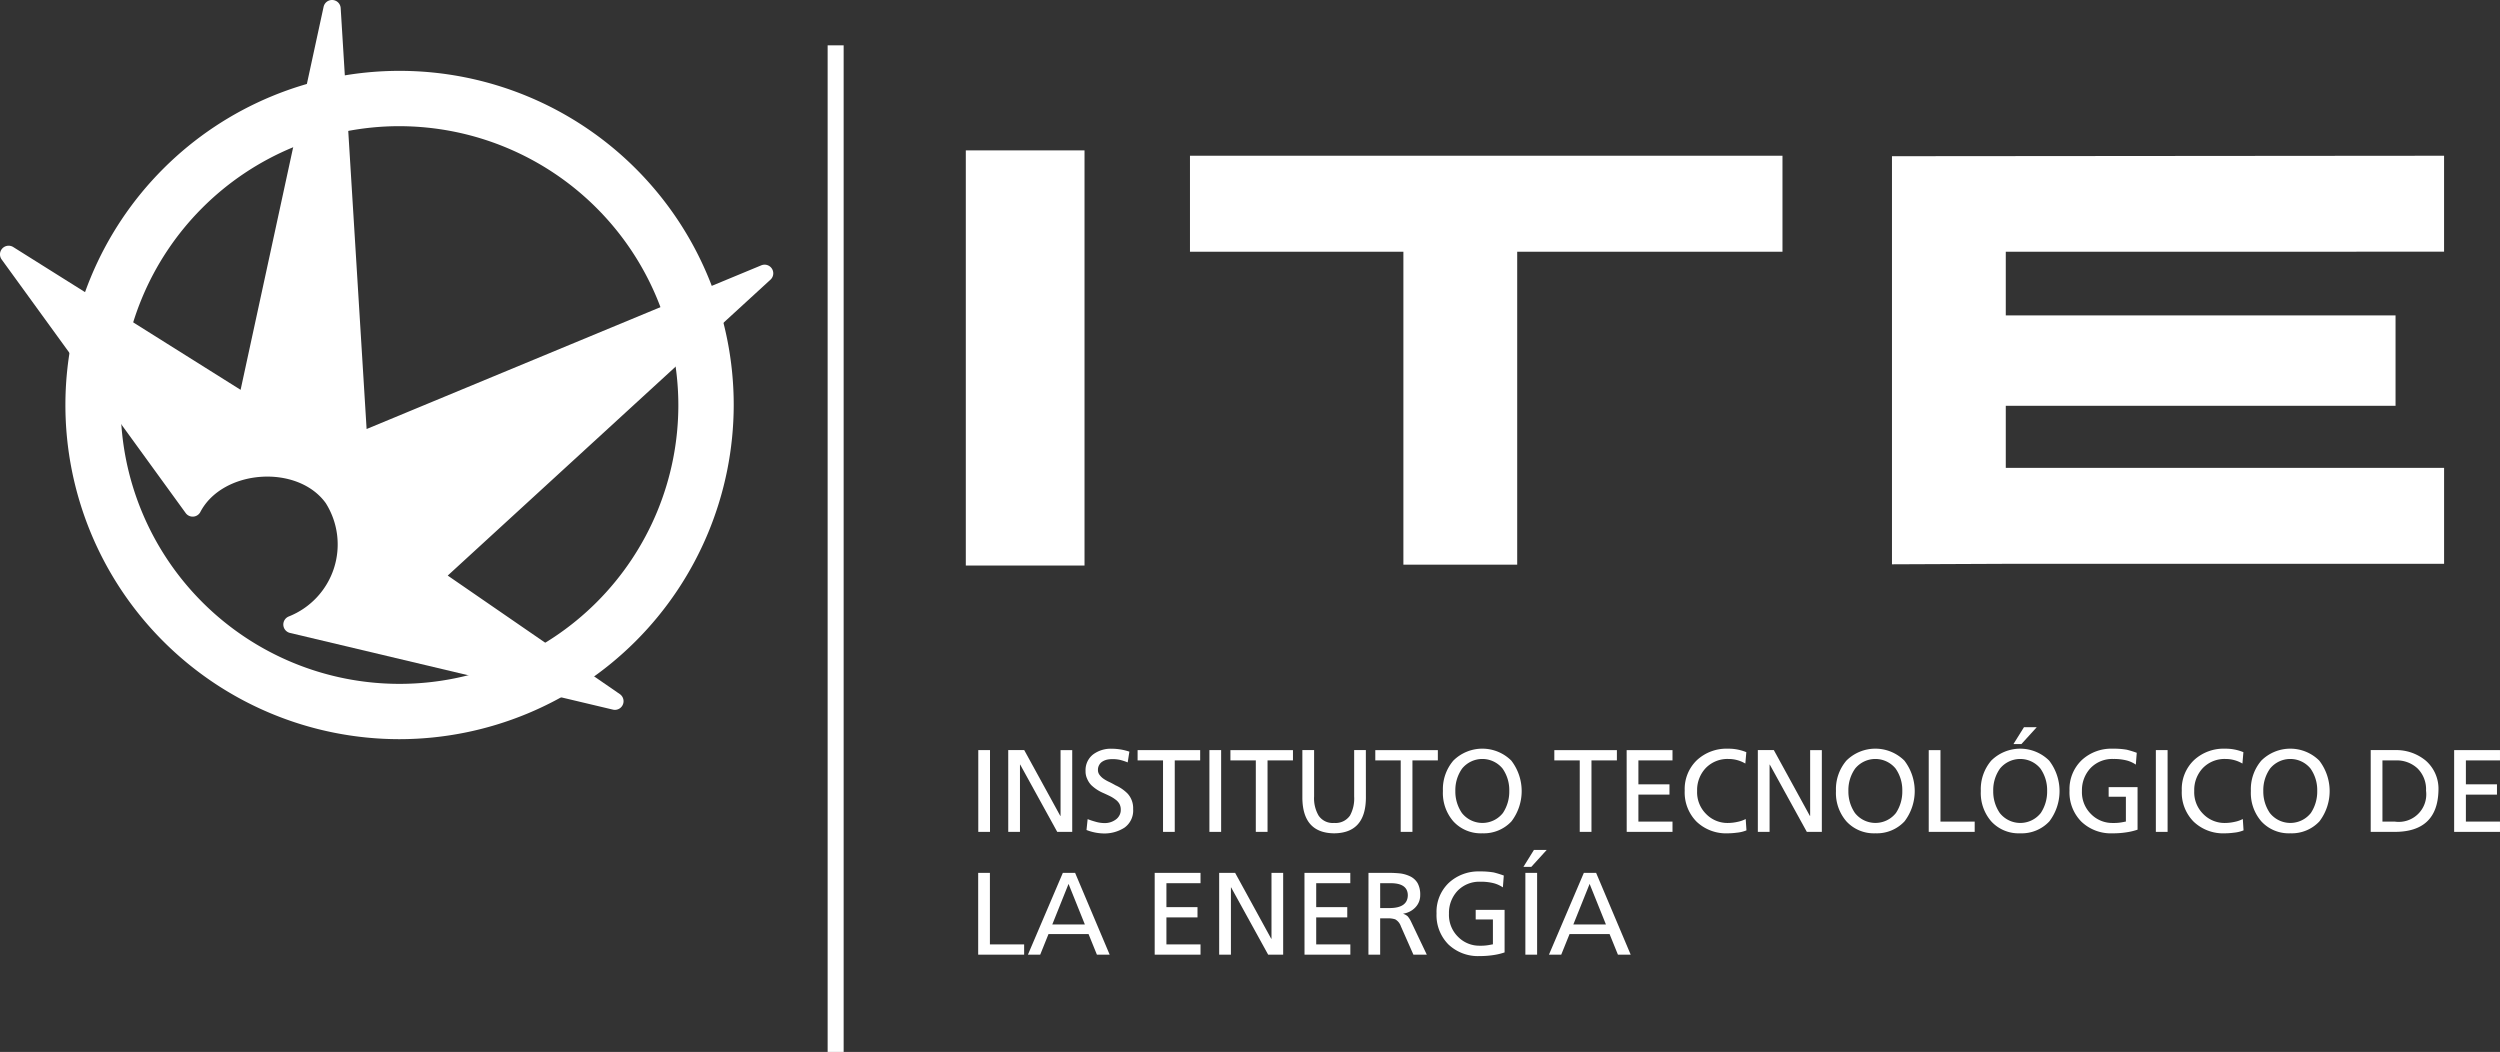 <svg xmlns="http://www.w3.org/2000/svg" width="162.752" height="68.48" viewBox="0 0 162.752 68.48"><rect x="0" y="0" width="162.752" height="68.48" fill="#333333" stroke="none"/><g id="logo_blanco" data-name="logo blanco" transform="translate(-71.312 -254.467)"><g id="Grupo_8" data-name="Grupo 8" transform="translate(71.874 255.029)"><g id="Grupo_1" data-name="Grupo 1" transform="translate(53.318 2.39)"><rect id="Rect&#xE1;ngulo_1" data-name="Rect&#xE1;ngulo 1" width="1.042" height="65.529" fill="#fff"></rect></g><rect id="Rect&#xE1;ngulo_2" data-name="Rect&#xE1;ngulo 2" width="7.728" height="27.027" transform="translate(62.313 9.228)" fill="#fff"></rect><path id="Trazado_1" data-name="Trazado 1" d="M296.189,289.209v-6.247h38.573v6.247h-17.27v20.374h-7.409V289.209Z" transform="translate(-219.283 -273.385)" fill="#fff"></path><path id="Trazado_2" data-name="Trazado 2" d="M436.9,303.281h28.534v6.247H436.9l-7.409.032V282.992l35.942-.03v6.247H436.9v4.147h25.374v5.883H436.9Z" transform="translate(-306.884 -273.385)" fill="#fff"></path><g id="Grupo_4" data-name="Grupo 4" transform="translate(63.118 46.78)"><g id="Grupo_2" data-name="Grupo 2" transform="translate(0 7.994)"><path id="Trazado_3" data-name="Trazado 3" d="M255.974,424.459h2.992v-.671h-2.228v-4.654h-.764Z" transform="translate(-255.974 -417.644)" fill="#fff" fill-rule="evenodd"></path><path id="Trazado_4" data-name="Trazado 4" d="M265.419,424.459h.8l.54-1.342h2.608l.544,1.342h.831l-2.25-5.325h-.8Zm2.645-4.609,1.062,2.641h-2.12Z" transform="translate(-262.181 -417.644)" fill="#fff" fill-rule="evenodd"></path><path id="Trazado_5" data-name="Trazado 5" d="M289.49,424.459h2.984v-.671h-2.22v-1.755h2.023v-.671h-2.023v-1.557h2.22v-.671H289.49Z" transform="translate(-277.999 -417.644)" fill="#fff" fill-rule="evenodd"></path><path id="Trazado_6" data-name="Trazado 6" d="M301.735,424.459h.765v-4.379h.014l2.411,4.379h.976v-5.325h-.76v4.285h-.019l-2.347-4.285h-1.04Z" transform="translate(-286.046 -417.644)" fill="#fff" fill-rule="evenodd"></path><path id="Trazado_7" data-name="Trazado 7" d="M317.939,424.459h2.984v-.671H318.7v-1.755h2.022v-.671H318.7v-1.557h2.22v-.671h-2.984Z" transform="translate(-296.694 -417.644)" fill="#fff" fill-rule="evenodd"></path><path id="Trazado_8" data-name="Trazado 8" d="M330.078,424.459h.764v-2.366h.458a1.523,1.523,0,0,1,.518.063.816.816,0,0,1,.372.454l.816,1.848h.872l-1.01-2.12a1.708,1.708,0,0,0-.226-.369.8.8,0,0,0-.292-.168v-.015a1.357,1.357,0,0,0,.787-.41,1.128,1.128,0,0,0,.312-.8,1.54,1.54,0,0,0-.168-.771,1.131,1.131,0,0,0-.466-.436,2.143,2.143,0,0,0-.663-.2,7.654,7.654,0,0,0-.771-.038h-1.3Zm.764-4.654h.73q1.062.016,1.07.787-.016.816-1.152.831h-.648Z" transform="translate(-304.672 -417.644)" fill="#fff" fill-rule="evenodd"></path><path id="Trazado_9" data-name="Trazado 9" d="M347.329,419.9l.059-.771a6.607,6.607,0,0,0-.649-.2,5.028,5.028,0,0,0-.916-.067,2.832,2.832,0,0,0-2.013.742,2.606,2.606,0,0,0-.8,1.989,2.706,2.706,0,0,0,.774,2.023,2.788,2.788,0,0,0,2.032.756,5.908,5.908,0,0,0,1.024-.085,4.023,4.023,0,0,0,.6-.153v-2.768h-1.881v.625h1.121v1.617c-.041.005-.085.013-.13.022l-.167.03a2.89,2.89,0,0,1-.559.037,1.934,1.934,0,0,1-1.412-.577,1.993,1.993,0,0,1-.593-1.505,2.1,2.1,0,0,1,.562-1.494,1.967,1.967,0,0,1,1.479-.589,3.349,3.349,0,0,1,.857.093A1.938,1.938,0,0,1,347.329,419.9Z" transform="translate(-313.17 -417.467)" fill="#fff" fill-rule="evenodd"></path><path id="Trazado_10" data-name="Trazado 10" d="M359.633,421.6h.764v-5.325h-.764Zm-.126-5.716h.514l1-1.1h-.831Z" transform="translate(-324.01 -414.788)" fill="#fff" fill-rule="evenodd"></path><path id="Trazado_11" data-name="Trazado 11" d="M364.352,424.459h.8l.541-1.342H368.3l.544,1.342h.831l-2.251-5.325h-.8ZM367,419.85l1.062,2.641h-2.121Z" transform="translate(-327.195 -417.644)" fill="#fff" fill-rule="evenodd"></path></g><g id="Grupo_3" data-name="Grupo 3" transform="translate(0.007)"><rect id="Rect&#xE1;ngulo_3" data-name="Rect&#xE1;ngulo 3" width="0.763" height="5.324" transform="translate(0 1.49)" fill="#fff"></rect><path id="Trazado_12" data-name="Trazado 12" d="M261.688,401.143h.763v-4.378h.016l2.41,4.378h.976V395.82h-.76V400.1h-.019l-2.348-4.285h-1.039Z" transform="translate(-259.737 -394.329)" fill="#fff" fill-rule="evenodd"></path><path id="Trazado_13" data-name="Trazado 13" d="M279.118,396.442l.109-.7a3.644,3.644,0,0,0-1.137-.19,1.93,1.93,0,0,0-1.215.365,1.29,1.29,0,0,0-.5,1.084,1.13,1.13,0,0,0,.108.518,1.344,1.344,0,0,0,.261.4,2.618,2.618,0,0,0,.775.511q.225.1.429.2a2.135,2.135,0,0,1,.365.224.882.882,0,0,1,.261.279.763.763,0,0,1,.093.391.713.713,0,0,1-.1.387.766.766,0,0,1-.262.276,1.19,1.19,0,0,1-.685.205,2.088,2.088,0,0,1-.6-.089,5.093,5.093,0,0,1-.51-.168l-.074.708a3.24,3.24,0,0,0,1.088.224,2.406,2.406,0,0,0,1.382-.376,1.365,1.365,0,0,0,.566-1.211,1.4,1.4,0,0,0-.354-1,2.563,2.563,0,0,0-.794-.548q-.2-.116-.4-.213a2.392,2.392,0,0,1-.372-.208,1.1,1.1,0,0,1-.262-.25.505.505,0,0,1-.108-.32.615.615,0,0,1,.094-.354.593.593,0,0,1,.219-.213.963.963,0,0,1,.3-.116,1.8,1.8,0,0,1,.32-.03,2.274,2.274,0,0,1,.5.049A3.739,3.739,0,0,1,279.118,396.442Z" transform="translate(-269.391 -394.151)" fill="#fff" fill-rule="evenodd"></path><path id="Trazado_14" data-name="Trazado 14" d="M287.9,401.143h.763V396.49h1.655v-.67h-4.073v.67H287.9Z" transform="translate(-275.873 -394.329)" fill="#fff" fill-rule="evenodd"></path><rect id="Rect&#xE1;ngulo_4" data-name="Rect&#xE1;ngulo 4" width="0.764" height="5.324" transform="translate(15.046 1.49)" fill="#fff"></rect><path id="Trazado_15" data-name="Trazado 15" d="M305.522,401.143h.764V396.49h1.655v-.67h-4.072v.67h1.654Z" transform="translate(-287.455 -394.329)" fill="#fff" fill-rule="evenodd"></path><path id="Trazado_16" data-name="Trazado 16" d="M321.661,395.82H320.9v3.021a2.309,2.309,0,0,1-.272,1.24,1.138,1.138,0,0,1-1.032.481,1.106,1.106,0,0,1-1.013-.481,2.232,2.232,0,0,1-.291-1.24V395.82h-.764v3.118q.022,2.28,2.068,2.3,2.046-.017,2.068-2.3Z" transform="translate(-296.43 -394.33)" fill="#fff" fill-rule="evenodd"></path><path id="Trazado_17" data-name="Trazado 17" d="M333.033,401.143h.764V396.49h1.654v-.67h-4.072v.67h1.655Z" transform="translate(-305.533 -394.329)" fill="#fff" fill-rule="evenodd"></path><path id="Trazado_18" data-name="Trazado 18" d="M345.03,398.3a2.424,2.424,0,0,1,.441-1.457,1.7,1.7,0,0,1,2.633,0,2.44,2.44,0,0,1,.437,1.457,2.52,2.52,0,0,1-.413,1.434,1.7,1.7,0,0,1-2.672,0A2.473,2.473,0,0,1,345.03,398.3Zm-.809,0a2.817,2.817,0,0,0,.678,1.979,2.418,2.418,0,0,0,1.886.778,2.458,2.458,0,0,0,1.9-.778,3.256,3.256,0,0,0-.011-3.953,2.677,2.677,0,0,0-3.775,0A2.863,2.863,0,0,0,344.221,398.3Z" transform="translate(-313.973 -394.151)" fill="#fff" fill-rule="evenodd"></path><path id="Trazado_19" data-name="Trazado 19" d="M367.029,401.143h.764V396.49h1.655v-.67h-4.073v.67h1.655Z" transform="translate(-327.874 -394.329)" fill="#fff" fill-rule="evenodd"></path><path id="Trazado_20" data-name="Trazado 20" d="M379.119,401.143H382.1v-.67h-2.22v-1.755h2.023v-.671h-2.023V396.49h2.22v-.67h-2.985Z" transform="translate(-336.906 -394.329)" fill="#fff" fill-rule="evenodd"></path><path id="Trazado_21" data-name="Trazado 21" d="M394.076,396.516l.064-.741a3.046,3.046,0,0,0-1.2-.227,2.829,2.829,0,0,0-2.011.741,2.6,2.6,0,0,0-.8,1.99,2.7,2.7,0,0,0,.775,2.023,2.782,2.782,0,0,0,2.031.756,4.723,4.723,0,0,0,.581-.041,2.228,2.228,0,0,0,.633-.152l-.049-.738a2.019,2.019,0,0,1-.524.183,2.958,2.958,0,0,1-.635.074,1.935,1.935,0,0,1-1.412-.578,1.992,1.992,0,0,1-.592-1.505,2.084,2.084,0,0,1,.563-1.494,1.966,1.966,0,0,1,1.479-.589A2.139,2.139,0,0,1,394.076,396.516Z" transform="translate(-344.14 -394.15)" fill="#fff" fill-rule="evenodd"></path><path id="Trazado_22" data-name="Trazado 22" d="M404.022,401.143h.764v-4.378h.015l2.41,4.378h.977V395.82h-.761V400.1h-.019l-2.347-4.285h-1.04Z" transform="translate(-353.272 -394.329)" fill="#fff" fill-rule="evenodd"></path><path id="Trazado_23" data-name="Trazado 23" d="M419.664,398.3a2.421,2.421,0,0,1,.44-1.457,1.7,1.7,0,0,1,2.633,0,2.44,2.44,0,0,1,.436,1.457,2.517,2.517,0,0,1-.413,1.434,1.7,1.7,0,0,1-2.671,0A2.471,2.471,0,0,1,419.664,398.3Zm-.809,0a2.822,2.822,0,0,0,.678,1.979,2.42,2.42,0,0,0,1.886.778,2.458,2.458,0,0,0,1.9-.778,3.257,3.257,0,0,0-.011-3.953,2.677,2.677,0,0,0-3.775,0A2.868,2.868,0,0,0,418.855,398.3Z" transform="translate(-363.019 -394.151)" fill="#fff" fill-rule="evenodd"></path><path id="Trazado_24" data-name="Trazado 24" d="M436.47,401.143h2.992v-.67h-2.228V395.82h-.764Z" transform="translate(-374.595 -394.329)" fill="#fff" fill-rule="evenodd"></path><path id="Trazado_25" data-name="Trazado 25" d="M447.167,395.623a2.421,2.421,0,0,1,.44-1.457,1.7,1.7,0,0,1,2.634,0,2.446,2.446,0,0,1,.435,1.457,2.517,2.517,0,0,1-.413,1.434,1.7,1.7,0,0,1-2.671,0A2.469,2.469,0,0,1,447.167,395.623Zm-.808,0a2.815,2.815,0,0,0,.678,1.979,2.414,2.414,0,0,0,1.884.778,2.459,2.459,0,0,0,1.9-.778,3.256,3.256,0,0,0-.011-3.953,2.676,2.676,0,0,0-3.774,0A2.861,2.861,0,0,0,446.359,395.623Zm2.123-3.051H449l1-1.1h-.831Z" transform="translate(-381.093 -391.473)" fill="#fff" fill-rule="evenodd"></path><path id="Trazado_26" data-name="Trazado 26" d="M467.517,396.587l.06-.771a6.717,6.717,0,0,0-.648-.2,5.014,5.014,0,0,0-.918-.067,2.83,2.83,0,0,0-2.011.741,2.606,2.606,0,0,0-.8,1.99,2.7,2.7,0,0,0,.776,2.023,2.778,2.778,0,0,0,2.03.756,5.806,5.806,0,0,0,1.024-.085,4.022,4.022,0,0,0,.6-.153v-2.768h-1.882v.626h1.122v1.617c-.042,0-.085.012-.131.022l-.167.03a2.885,2.885,0,0,1-.559.037,1.934,1.934,0,0,1-1.411-.578,1.989,1.989,0,0,1-.592-1.505,2.1,2.1,0,0,1,.563-1.494,1.967,1.967,0,0,1,1.479-.589,3.351,3.351,0,0,1,.857.093A1.9,1.9,0,0,1,467.517,396.587Z" transform="translate(-392.16 -394.151)" fill="#fff" fill-rule="evenodd"></path><rect id="Rect&#xE1;ngulo_5" data-name="Rect&#xE1;ngulo 5" width="0.764" height="5.324" transform="translate(76.661 1.49)" fill="#fff"></rect><path id="Trazado_27" data-name="Trazado 27" d="M488.466,396.516l.063-.741a3.039,3.039,0,0,0-1.2-.227,2.828,2.828,0,0,0-2.011.741,2.6,2.6,0,0,0-.8,1.99,2.7,2.7,0,0,0,.775,2.023,2.782,2.782,0,0,0,2.031.756,4.724,4.724,0,0,0,.582-.041,2.22,2.22,0,0,0,.633-.152l-.048-.738a2.029,2.029,0,0,1-.525.183,2.948,2.948,0,0,1-.634.074,1.935,1.935,0,0,1-1.412-.578,1.984,1.984,0,0,1-.591-1.505,2.078,2.078,0,0,1,.562-1.494,1.966,1.966,0,0,1,1.479-.589A2.142,2.142,0,0,1,488.466,396.516Z" transform="translate(-406.169 -394.15)" fill="#fff" fill-rule="evenodd"></path><path id="Trazado_28" data-name="Trazado 28" d="M498.449,398.3a2.422,2.422,0,0,1,.441-1.457,1.7,1.7,0,0,1,2.633,0,2.435,2.435,0,0,1,.436,1.457,2.522,2.522,0,0,1-.413,1.434,1.7,1.7,0,0,1-2.672,0A2.471,2.471,0,0,1,498.449,398.3Zm-.809,0a2.818,2.818,0,0,0,.679,1.979,2.418,2.418,0,0,0,1.885.778,2.458,2.458,0,0,0,1.9-.778,3.253,3.253,0,0,0-.011-3.953,2.676,2.676,0,0,0-3.774,0A2.863,2.863,0,0,0,497.64,398.3Z" transform="translate(-414.793 -394.151)" fill="#fff" fill-rule="evenodd"></path><path id="Trazado_29" data-name="Trazado 29" d="M520.394,401.144h1.572q2.783-.007,2.839-2.709a2.428,2.428,0,0,0-.828-1.93,3.013,3.013,0,0,0-2.011-.685h-1.572Zm.764-4.653h.89a1.971,1.971,0,0,1,1.39.518,1.912,1.912,0,0,1,.558,1.457,1.79,1.79,0,0,1-2.038,2.008h-.8Z" transform="translate(-429.746 -394.33)" fill="#fff" fill-rule="evenodd"></path><path id="Trazado_30" data-name="Trazado 30" d="M536.236,401.143h2.984v-.67H537v-1.755h2.024v-.671H537V396.49h2.22v-.67h-2.984Z" transform="translate(-440.156 -394.329)" fill="#fff" fill-rule="evenodd"></path></g></g><g id="Grupo_7" data-name="Grupo 7"><path id="Trazado_31" data-name="Trazado 31" d="M111.342,300.116,99.558,292l21.531-19.74L94.665,283.219l-1.736-28.19-5.573,25.72-15.482-9.723,11.982,16.511c1.655-3.161,7.053-3.535,9.129-.633a5.608,5.608,0,0,1-2.666,8.219Z" transform="translate(-71.874 -255.029)" fill="#fff" stroke="#fff" stroke-linecap="round" stroke-linejoin="round" stroke-width="1.126" fill-rule="evenodd"></path><g id="Grupo_6" data-name="Grupo 6" transform="translate(3.654 4.052)"><g id="Grupo_5" data-name="Grupo 5"><path id="Trazado_32" data-name="Trazado 32" d="M83.065,288.953a21.592,21.592,0,1,1,21.592,21.571A21.582,21.582,0,0,1,83.065,288.953Zm3.239,0a18.353,18.353,0,1,0,18.353-18.336A18.344,18.344,0,0,0,86.3,288.953Z" transform="translate(-82.882 -267.199)" fill="#fff" fill-rule="evenodd"></path><path id="Trazado_33" data-name="Trazado 33" d="M104.307,310.356A21.754,21.754,0,1,1,126.082,288.6,21.789,21.789,0,0,1,104.307,310.356Zm0-43.142a21.388,21.388,0,1,0,21.41,21.388A21.423,21.423,0,0,0,104.307,267.214Zm0,39.906A18.518,18.518,0,1,1,122.843,288.6,18.548,18.548,0,0,1,104.307,307.121Zm0-36.671a18.153,18.153,0,1,0,18.17,18.153A18.182,18.182,0,0,0,104.307,270.45Z" transform="translate(-82.532 -266.849)" fill="#fff"></path></g></g></g></g></g></svg>